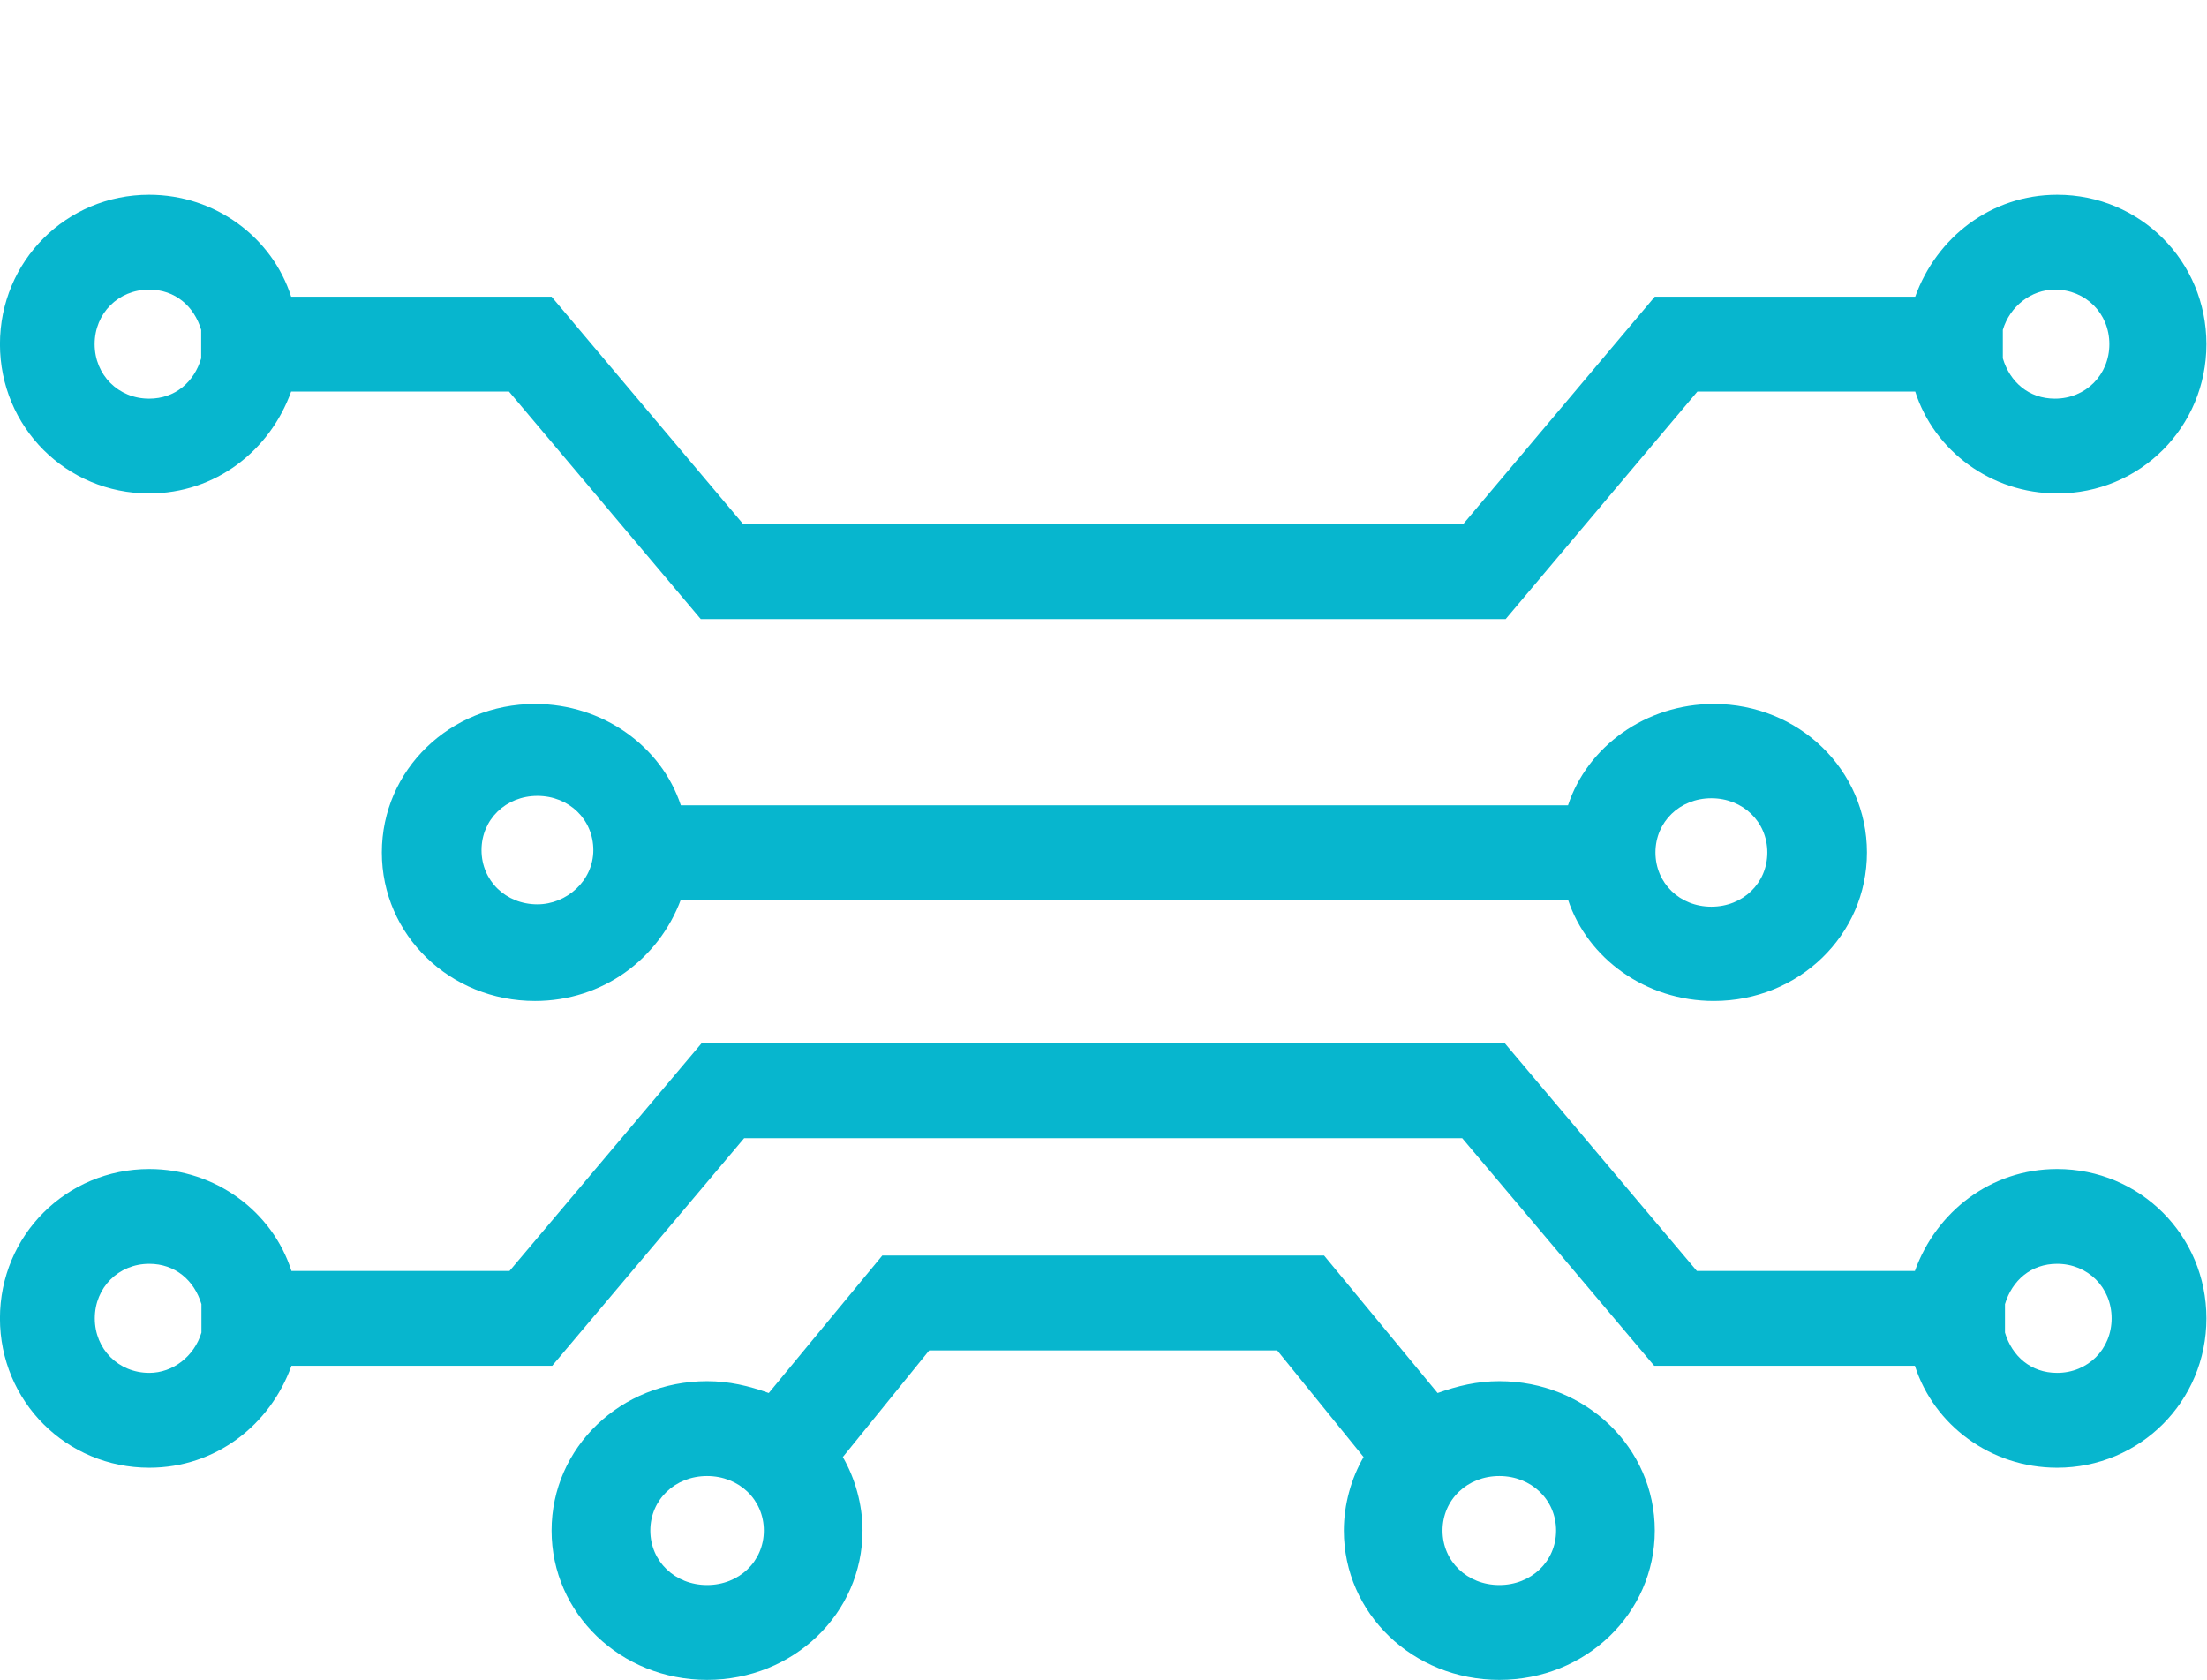 <svg xmlns="http://www.w3.org/2000/svg" xmlns:svg="http://www.w3.org/2000/svg" id="svg2" width="57.353" height="43.652" viewBox="0 0 57.353 43.652"><defs id="defs6"><clipPath id="clipPath520"><path d="M 0,50 H 50 V 0 H 0 Z" id="path518"></path></clipPath><clipPath id="clipPath528"><path d="M 14.416,39.773 H 35.876 V 31.936 H 14.416 Z" id="path526"></path></clipPath><clipPath id="clipPath532"><path d="M 14.417,39.773 H 35.876 V 31.936 H 14.417 Z" id="path530"></path></clipPath><mask maskUnits="userSpaceOnUse" x="0" y="0" width="1" height="1" id="mask534"><g id="g550"><g clip-path="url(#clipPath528)" id="g548"><path d="M 14.417,39.772 H 35.876 V 31.936 H 14.417 Z" style="fill:#000000;fill-opacity:1;fill-rule:nonzero;stroke:none" id="path536"></path><g id="g546"><g id="g538"></g><g id="g544"><g clip-path="url(#clipPath532)" id="g542"><path d="M 14.417,39.772 H 35.876 V 31.936 H 14.417 Z" style="fill:#ffffff;fill-opacity:1;fill-rule:evenodd;stroke:none" id="path540"></path></g></g></g></g></g></mask><clipPath id="clipPath558"><path d="M 14.416,39.773 H 35.876 V 31.936 H 14.416 Z" id="path556"></path></clipPath></defs><g id="g512" transform="matrix(1.333,0,0,-1.333,-4.82,53.029)"><g id="g514"><g id="g516" clip-path="url(#clipPath520)"><g id="g522"><g id="g524"></g><g id="g552" mask="url(#mask534)"><g id="g554"></g><g id="g566"><g clip-path="url(#clipPath558)" id="g564"><g transform="translate(17.475,34.287)" id="g562"><path d="m 0,0 c 0.43,0 0.812,0.087 1.195,0.218 l 2.198,-2.569 h 8.603 l 2.199,2.569 C 14.577,0.087 14.959,0 15.39,0 c 1.672,0 3.011,1.219 3.011,2.743 0,1.524 -1.339,2.743 -3.011,2.743 -1.673,0 -3.011,-1.219 -3.011,-2.743 0,-0.479 0.143,-0.958 0.382,-1.35 L 11.04,-0.61 H 4.301 l -1.72,2.003 c 0.239,0.392 0.382,0.871 0.382,1.35 0,1.524 -1.338,2.743 -3.011,2.743 -1.673,0 -3.011,-1.219 -3.011,-2.743 C -3.059,1.219 -1.673,0 0,0 m 15.342,3.744 c 0.621,0 1.099,-0.435 1.099,-1.001 0,-0.566 -0.478,-1.002 -1.099,-1.002 -0.622,0 -1.099,0.436 -1.099,1.002 0,0.566 0.477,1.001 1.099,1.001 M 0,3.744 C 0.621,3.744 1.099,3.309 1.099,2.743 1.099,2.177 0.621,1.741 0,1.741 c -0.621,0 -1.099,0.436 -1.099,1.002 0,0.566 0.478,1.001 1.099,1.001" style="fill:#07b6ce;fill-opacity:1;fill-rule:evenodd;stroke:none" id="path560"></path></g></g></g></g></g><g id="g568" transform="translate(34.184,24.082)"><path d="m 0,0 h -17.295 c -0.379,1.149 -1.517,1.976 -2.843,1.976 -1.659,0 -2.986,-1.287 -2.986,-2.895 0,-1.609 1.327,-2.895 2.986,-2.895 1.326,0 2.416,0.827 2.843,1.976 H 0 c 0.379,-1.149 1.516,-1.976 2.843,-1.976 1.659,0 2.985,1.286 2.985,2.895 0,1.608 -1.326,2.895 -2.985,2.895 C 1.516,1.976 0.379,1.149 0,0 m -20.092,-1.93 c -0.615,0 -1.089,0.459 -1.089,1.057 0,0.597 0.474,1.057 1.089,1.057 0.617,0 1.091,-0.46 1.091,-1.057 0,-0.598 -0.521,-1.057 -1.091,-1.057 m 23.978,1.011 c 0,-0.598 -0.474,-1.057 -1.091,-1.057 -0.616,0 -1.09,0.459 -1.09,1.057 0,0.597 0.474,1.057 1.09,1.057 0.617,0 1.091,-0.46 1.091,-1.057" style="fill:#07b6ce;fill-opacity:1;fill-rule:evenodd;stroke:none" id="path570"></path></g><g id="g572" transform="translate(43.719,16.992)"><path d="m 0,0 c -1.294,0 -2.357,-0.832 -2.772,-1.987 h -4.251 l -3.742,4.436 h -15.663 l -3.742,-4.436 h -4.251 C -34.79,-0.832 -35.899,0 -37.193,0 c -1.617,0 -2.911,-1.294 -2.911,-2.911 0,-1.618 1.294,-2.912 2.911,-2.912 1.294,0 2.356,0.832 2.772,1.987 h 5.083 l 3.742,4.437 h 13.999 l 3.743,-4.437 h 5.082 c 0.369,-1.155 1.478,-1.987 2.772,-1.987 1.617,0 2.911,1.294 2.911,2.912 C 2.911,-1.294 1.617,0 0,0 m -37.193,-3.974 c -0.6,0 -1.062,0.462 -1.062,1.063 0,0.6 0.462,1.063 1.062,1.063 0.508,0 0.878,-0.324 1.017,-0.786 v -0.555 c -0.139,-0.462 -0.555,-0.785 -1.017,-0.785 m 37.193,0 c -0.509,0 -0.878,0.323 -1.016,0.785 v 0.555 c 0.138,0.462 0.507,0.786 1.016,0.786 0.601,0 1.063,-0.463 1.063,-1.063 0,-0.601 -0.462,-1.063 -1.063,-1.063" style="fill:#07b6ce;fill-opacity:1;fill-rule:evenodd;stroke:none" id="path574"></path></g><g id="g576" transform="translate(32.845,12.856)"><path d="m 0,0 c -0.433,0 -0.818,-0.093 -1.203,-0.231 l -2.213,2.68 h -8.613 l -2.213,-2.68 C -14.627,-0.093 -15.012,0 -15.445,0 c -1.684,0 -3.031,-1.294 -3.031,-2.912 0,-1.617 1.347,-2.911 3.031,-2.911 1.684,0 3.031,1.294 3.031,2.911 0,0.508 -0.144,1.017 -0.384,1.433 l 1.684,2.079 h 6.784 l 1.684,-2.079 c -0.241,-0.416 -0.385,-0.925 -0.385,-1.433 0,-1.617 1.347,-2.911 3.031,-2.911 1.684,0 3.031,1.294 3.031,2.911 C 3.031,-1.294 1.684,0 0,0 m -15.445,-3.974 c -0.625,0 -1.106,0.462 -1.106,1.062 0,0.601 0.481,1.063 1.106,1.063 0.626,0 1.107,-0.462 1.107,-1.063 0,-0.6 -0.481,-1.062 -1.107,-1.062 m 15.445,0 c -0.625,0 -1.107,0.462 -1.107,1.062 0,0.601 0.482,1.063 1.107,1.063 0.625,0 1.107,-0.462 1.107,-1.063 0,-0.6 -0.482,-1.062 -1.107,-1.062" style="fill:#07b6ce;fill-opacity:1;fill-rule:evenodd;stroke:none" id="path578"></path></g><g id="g580" transform="translate(6.523,30.162)"><path d="m 0,0 c 1.292,0 2.354,0.832 2.769,1.987 h 4.246 l 3.739,-4.436 h 15.692 l 3.738,4.436 H 34.43 C 34.799,0.832 35.907,0 37.199,0 c 1.616,0 2.908,1.294 2.908,2.911 0,1.618 -1.292,2.912 -2.908,2.912 -1.292,0 -2.353,-0.832 -2.769,-1.987 H 29.353 L 25.615,-0.601 H 11.584 L 7.846,3.836 H 2.769 C 2.4,4.991 1.292,5.823 0,5.823 -1.615,5.823 -2.908,4.529 -2.908,2.911 -2.908,1.294 -1.615,0 0,0 m 37.153,3.974 c 0.6,0 1.062,-0.462 1.062,-1.063 0,-0.6 -0.462,-1.063 -1.062,-1.063 -0.508,0 -0.877,0.324 -1.015,0.786 v 0.555 c 0.138,0.462 0.554,0.785 1.015,0.785 M 0,3.974 c 0.508,0 0.877,-0.323 1.015,-0.785 V 2.634 C 0.877,2.172 0.508,1.848 0,1.848 c -0.6,0 -1.062,0.463 -1.062,1.063 0,0.601 0.462,1.063 1.062,1.063" style="fill:#07b6ce;fill-opacity:1;fill-rule:evenodd;stroke:none" id="path582"></path></g></g></g></g></svg>